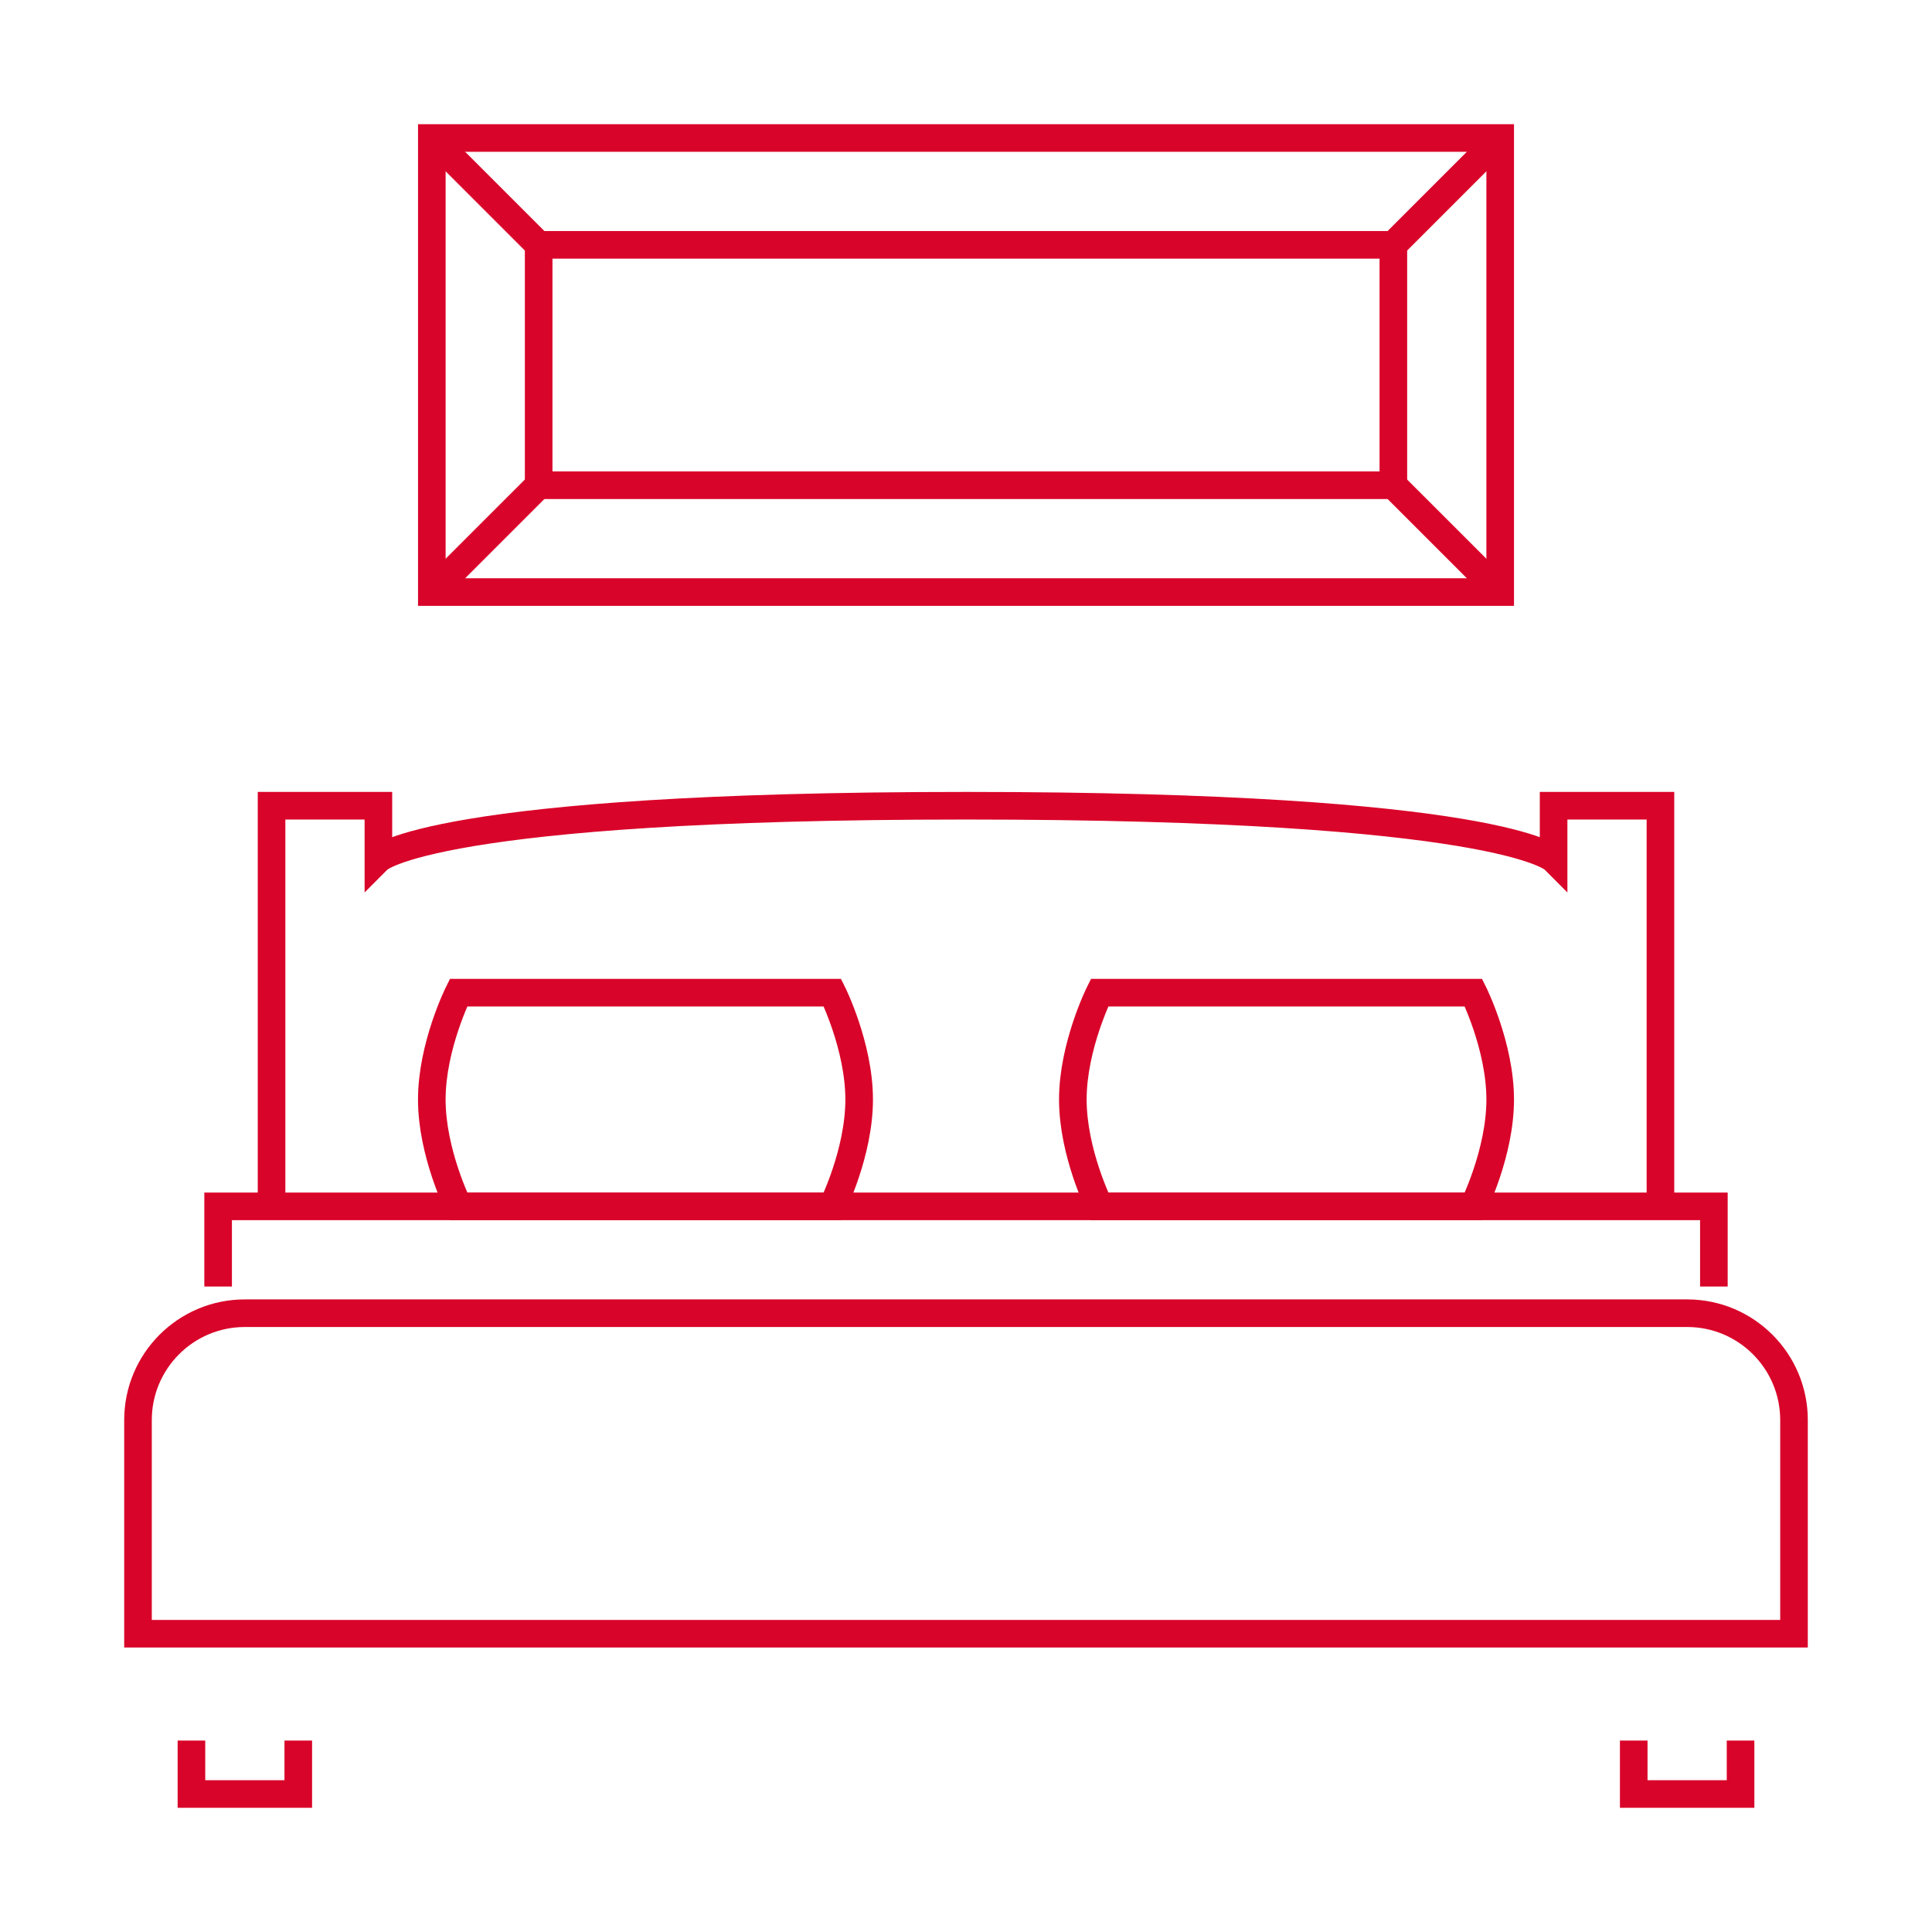 <?xml version="1.0" encoding="utf-8"?>
<!-- Generator: Adobe Illustrator 16.0.0, SVG Export Plug-In . SVG Version: 6.00 Build 0)  -->
<!DOCTYPE svg PUBLIC "-//W3C//DTD SVG 1.1//EN" "http://www.w3.org/Graphics/SVG/1.1/DTD/svg11.dtd">
<svg version="1.1" id="Calque_1" xmlns="http://www.w3.org/2000/svg" xmlns:xlink="http://www.w3.org/1999/xlink" x="0px" y="0px"
	 width="70px" height="70px" viewBox="0 0 70 70" enable-background="new 0 0 70 70" xml:space="preserve">
<g id="bedroom_1_">
	<polyline fill="none" stroke="#D90429" stroke-miterlimit="10" points="6.936,63.064 6.936,65 10.807,65 10.807,63.064 	"/>
	<polyline fill="none" stroke="#D90429" stroke-miterlimit="10" points="63.064,63.064 63.064,65 59.193,65 59.193,63.064 	"/>
	<path fill="none" stroke="#D90429" stroke-miterlimit="10" d="M65,59.193v-7.742c0-2.137-1.733-3.871-3.871-3.871H8.871
		C6.733,47.58,5,49.314,5,51.451v7.742H65z"/>
	<polyline fill="none" stroke="#D90429" stroke-miterlimit="10" points="7.903,46.613 7.903,43.709 62.097,43.709 62.097,46.613 	
		"/>
	<path fill="none" stroke="#D90429" stroke-miterlimit="10" d="M60.161,43.709V29.193H56.29v1.936c0,0-1.936-1.936-21.29-1.936
		s-21.29,1.936-21.29,1.936v-1.936H9.839v14.516"/>
	<path fill="none" stroke="#D90429" stroke-miterlimit="10" d="M30.161,43.709H16.613c0,0-0.968-1.936-0.968-3.871
		s0.968-3.871,0.968-3.871h13.548c0,0,0.968,1.936,0.968,3.871S30.161,43.709,30.161,43.709z"/>
	<path fill="none" stroke="#D90429" stroke-miterlimit="10" d="M53.387,43.709H39.839c0,0-0.968-1.936-0.968-3.871
		s0.968-3.871,0.968-3.871h13.548c0,0,0.968,1.936,0.968,3.871S53.387,43.709,53.387,43.709z"/>
	<rect x="15.646" y="5" fill="none" stroke="#D90429" stroke-miterlimit="10" width="38.709" height="16.451"/>
	<rect x="19.517" y="8.871" fill="none" stroke="#D90429" stroke-miterlimit="10" width="30.967" height="8.71"/>
	<line fill="none" stroke="#D90429" stroke-miterlimit="10" x1="15.646" y1="5" x2="19.517" y2="8.871"/>
	<line fill="none" stroke="#D90429" stroke-miterlimit="10" x1="15.646" y1="21.451" x2="19.517" y2="17.581"/>
	<line fill="none" stroke="#D90429" stroke-miterlimit="10" x1="54.354" y1="21.451" x2="50.483" y2="17.581"/>
	<line fill="none" stroke="#D90429" stroke-miterlimit="10" x1="54.354" y1="5" x2="50.483" y2="8.871"/>
</g>
</svg>
